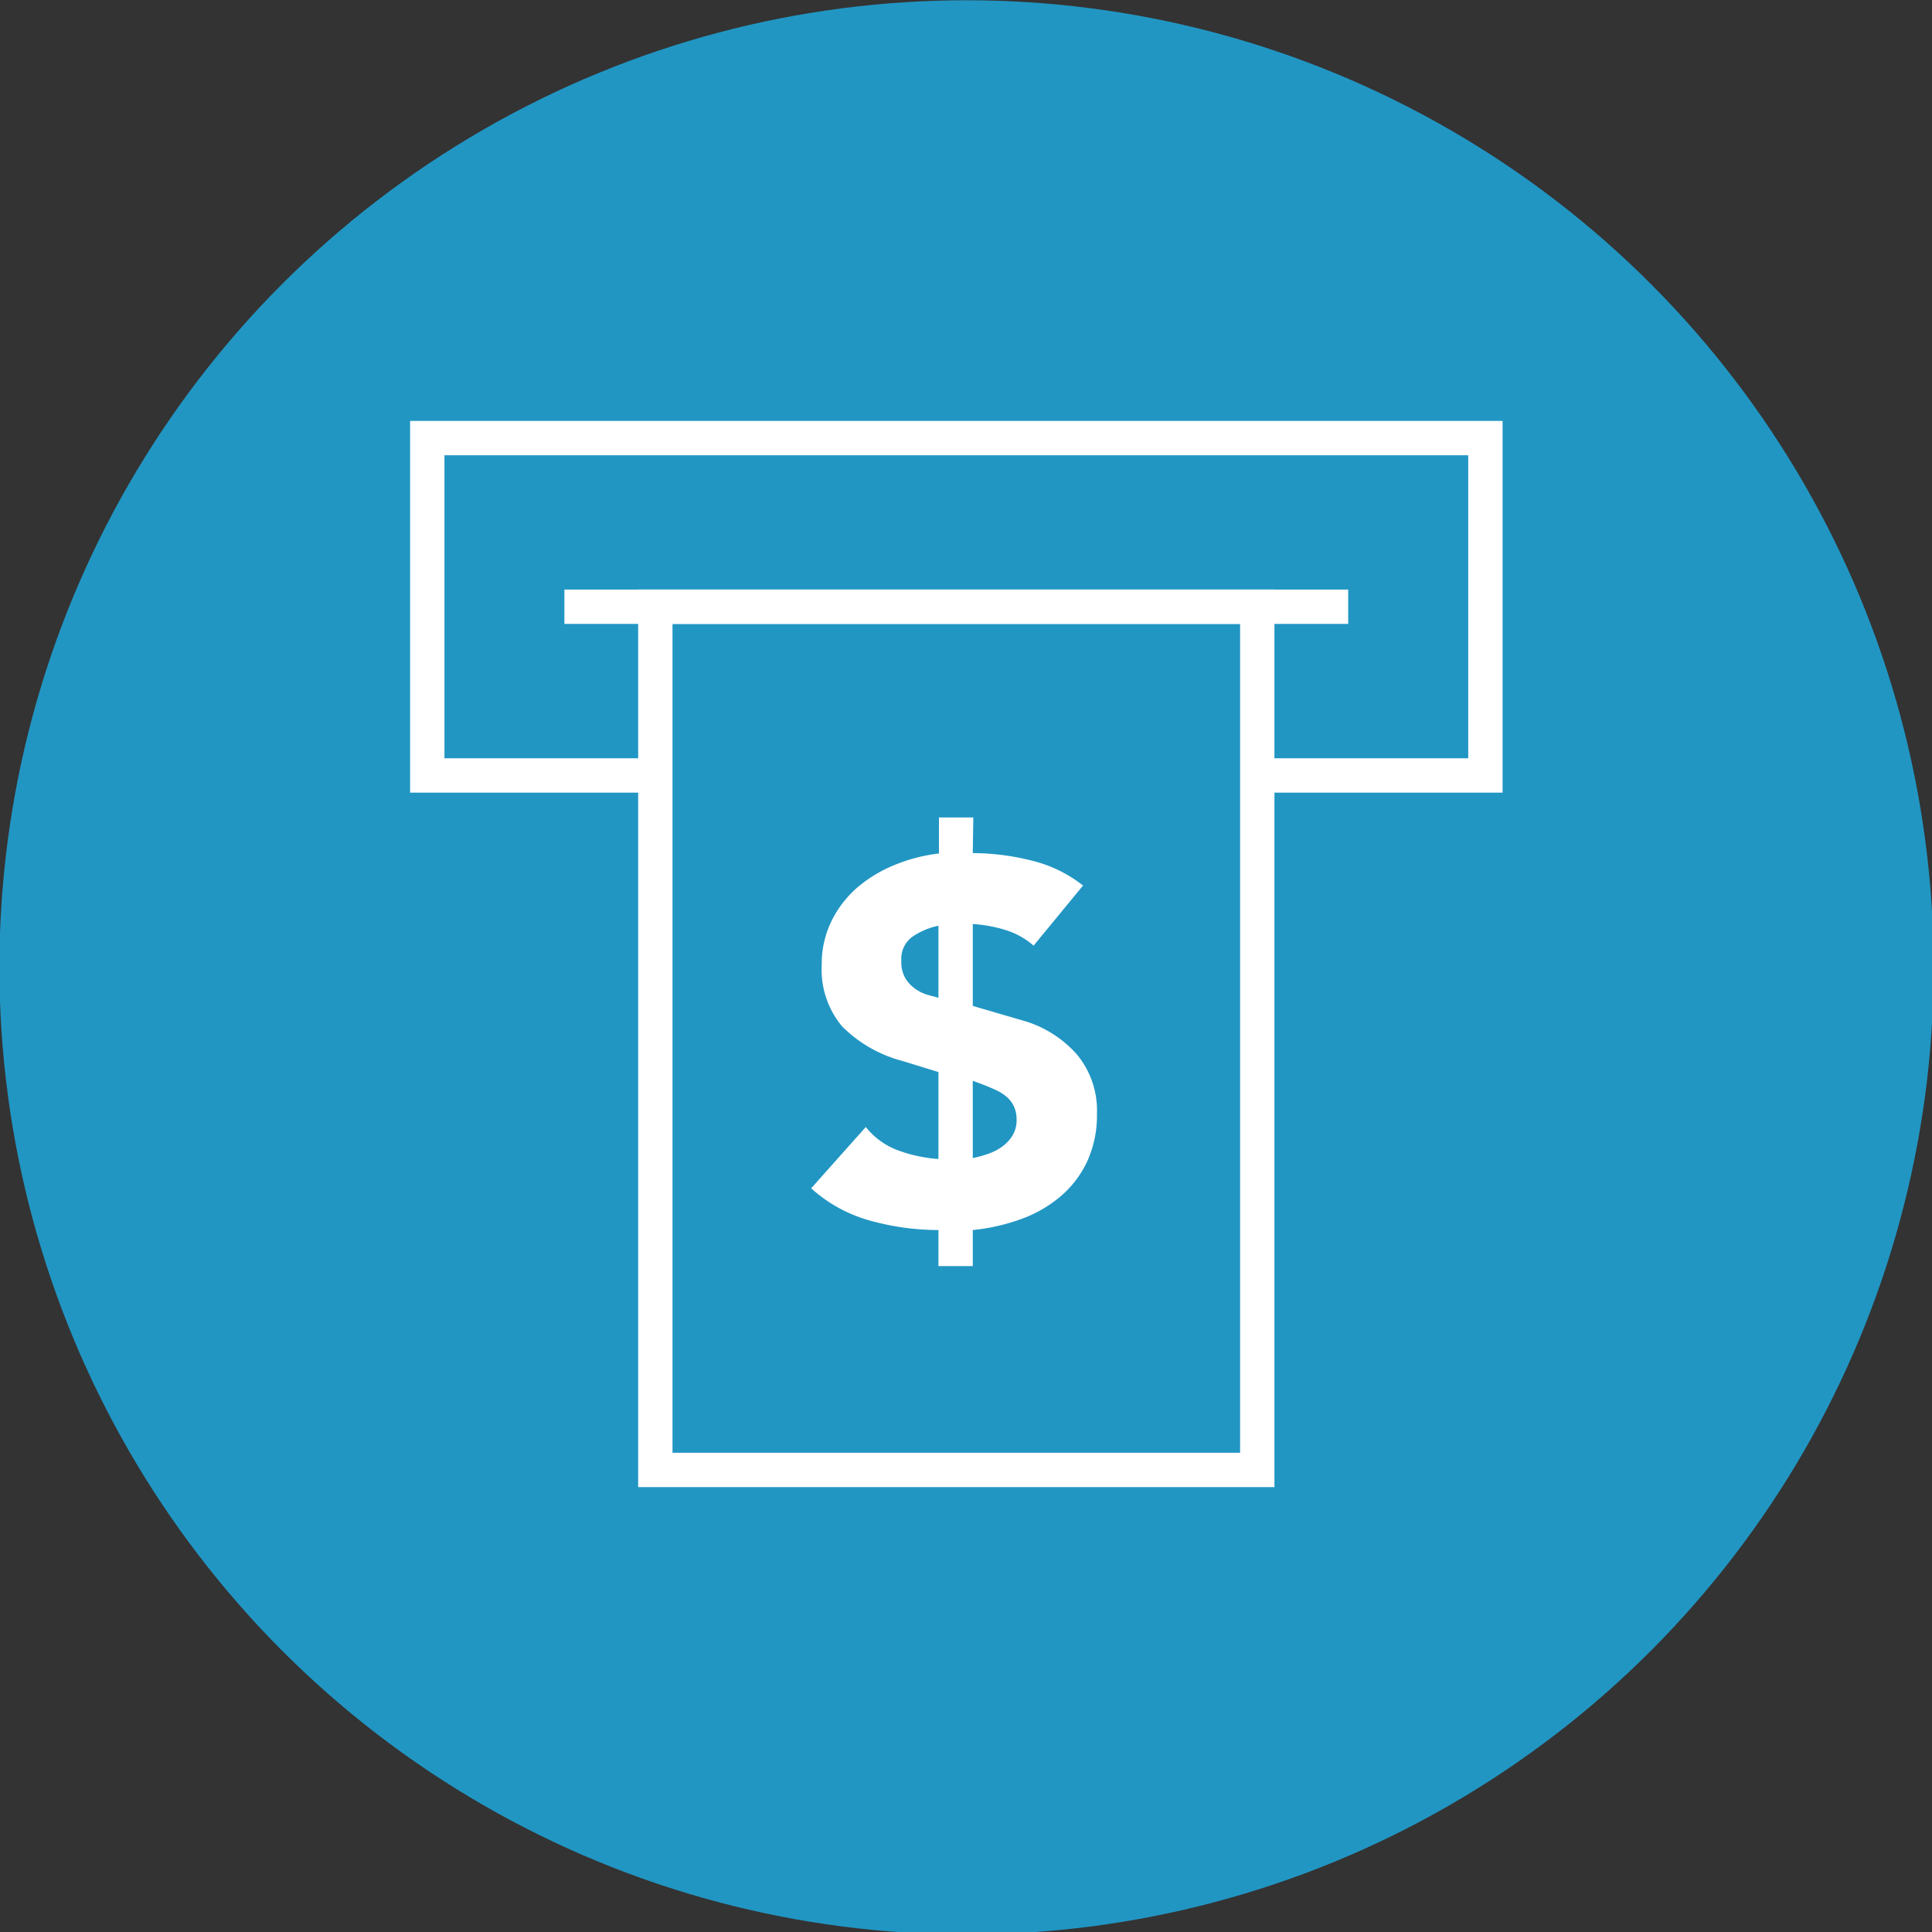 <svg id="Layer_1" data-name="Layer 1" xmlns="http://www.w3.org/2000/svg" viewBox="0 0 225 225"><rect x="0" y="0" width="225" height="225" fill="#333333" stroke="none"/><defs><style>.cls-1{fill:#2196c3;}.cls-2{fill:none;stroke:#fff;stroke-miterlimit:10;stroke-width:4px;}.cls-3{fill:#fff;}</style></defs><circle class="cls-1" cx="112.56" cy="112.66" r="112.63"/><polyline class="cls-2" points="76.32 90.31 49.76 90.31 49.76 51.02 172.99 51.02 172.99 90.31 146.28 90.31"/><line class="cls-2" x1="65.73" y1="70.66" x2="157.01" y2="70.66"/><rect class="cls-2" x="76.32" y="70.66" width="70.1" height="100.53"/><path class="cls-3" d="M113.29,99.35a28.61,28.61,0,0,1,6.72.84,15.56,15.56,0,0,1,6.12,2.94l-5.76,7a8.92,8.92,0,0,0-3.3-1.83,16.34,16.34,0,0,0-3.78-.69v9.54l5.76,1.68a13.23,13.23,0,0,1,6.33,3.93,10.19,10.19,0,0,1,2.37,6.93,12.87,12.87,0,0,1-1.14,5.58,12.08,12.08,0,0,1-3.12,4.08,15,15,0,0,1-4.62,2.64,23.13,23.13,0,0,1-5.58,1.26v4.2h-4v-4.2a29.65,29.65,0,0,1-7.89-1.08,16.92,16.92,0,0,1-6.93-3.78l6.36-7.14a8.61,8.61,0,0,0,3.78,2.73,17.26,17.26,0,0,0,4.68,1V124.85L105,123.53a15.4,15.4,0,0,1-6.93-4,10.27,10.27,0,0,1-2.37-7.17,11.24,11.24,0,0,1,1.14-5.1,12.35,12.35,0,0,1,3-3.9,16,16,0,0,1,4.38-2.64,19.19,19.19,0,0,1,5.13-1.32v-4.2h4Zm-4,8.46a8.38,8.38,0,0,0-3,1.26,3.17,3.17,0,0,0-1.32,2.82,3.75,3.75,0,0,0,.54,2.16,4.33,4.33,0,0,0,1.26,1.23,5,5,0,0,0,1.44.63q.72.18,1.08.3Zm4,27.06a13.24,13.24,0,0,0,1.83-.51,6.16,6.16,0,0,0,1.65-.87,4.49,4.49,0,0,0,1.17-1.29,3.38,3.38,0,0,0,.45-1.77,3.6,3.6,0,0,0-.33-1.62,3.41,3.41,0,0,0-.87-1.11,5.6,5.6,0,0,0-1.26-.78q-.72-.33-1.5-.63l-1.14-.42Z"/></svg>